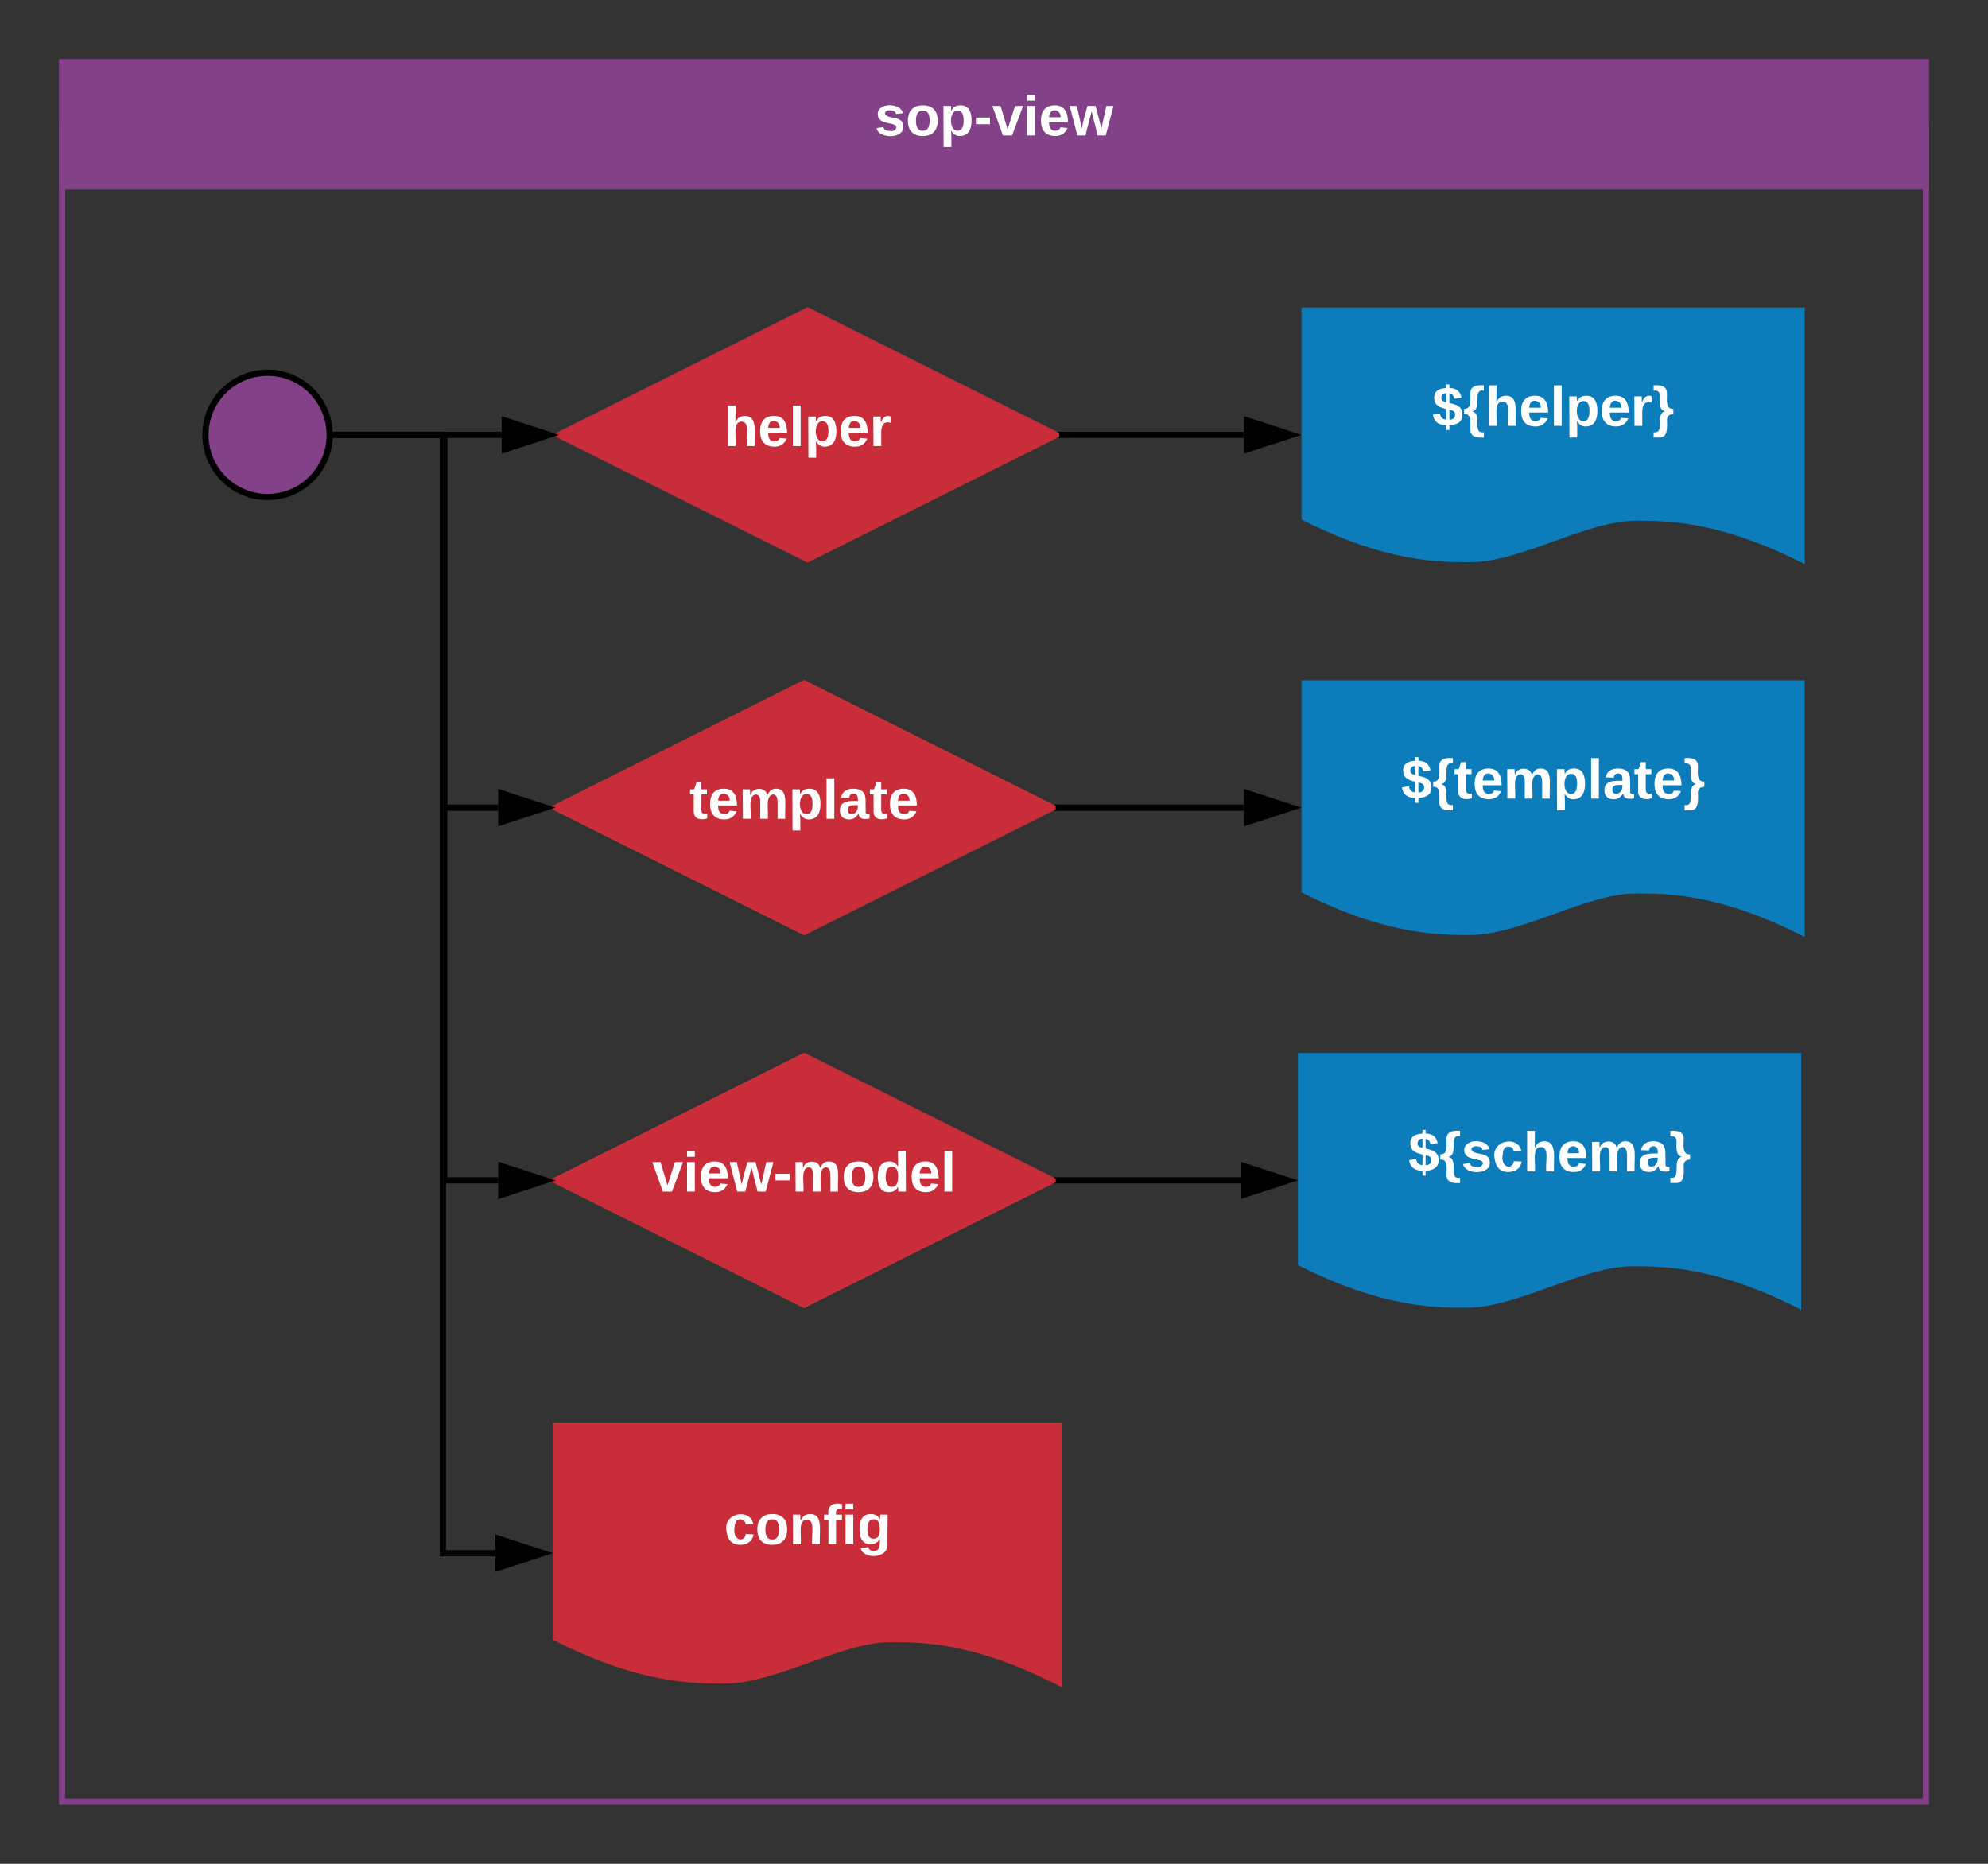 <svg xmlns="http://www.w3.org/2000/svg" xmlns:xlink="http://www.w3.org/1999/xlink" xmlns:lucid="lucid" width="640" height="600"><rect width="100%" height="100%" fill="#333333" stroke="none"/><g transform="translate(-60 -60)" lucid:page-tab-id="0_0"><path d="M80 100v540h600V100" stroke="#834187" stroke-width="2" fill="none"/><path d="M80 80h600v40H80z" stroke="#834187" stroke-width="2" fill="#834187"/><use xlink:href="#a" transform="matrix(1,0,0,1,100,80) translate(241.575 23.6)"/><path d="M320 160l80 40-80 40-80-40z" stroke="#c92d39" stroke-width="2" fill="#c92d39"/><use xlink:href="#b" transform="matrix(1,0,0,1,245,165) translate(48.05 38.6)"/><path d="M318.86 280l80 40-80 40-80-40z" stroke="#c92d39" stroke-width="2" fill="#c92d39"/><use xlink:href="#c" transform="matrix(1,0,0,1,243.862,285) translate(38.075 38.6)"/><path d="M480 160h160v80c-26.72-13.36-43.36-13.36-53.44-13.36-16 0-37.28 13.36-53.28 13.36-9.92 0-26.72 0-53.28-13.36z" stroke="#0c7cba" stroke-width="2" fill="#0c7cba"/><use xlink:href="#d" transform="matrix(1,0,0,1,485,165) translate(36.05 32.1)"/><path d="M401 200h59.5" stroke="#000" stroke-width="2" fill="none"/><path d="M401.03 201h-.8l.8-.4zm0-1.6l-.8-.4h.8z"/><path d="M475.76 200l-14.26 4.64v-9.28z" stroke="#000" stroke-width="2"/><path d="M168.14 200h53.36" stroke="#000" stroke-width="2" fill="none"/><path d="M168.16 201h-1.14l.12-.96-.04-1.04h1.06z"/><path d="M236.76 200l-14.26 4.64v-9.28z" stroke="#000" stroke-width="2"/><path d="M168.14 200H203v120h17.36" stroke="#000" stroke-width="2" fill="none"/><path d="M168.16 201h-1.14l.12-.96-.04-1.04h1.06z"/><path d="M235.63 320l-14.27 4.64v-9.28z" stroke="#000" stroke-width="2"/><path d="M480 280h160v80c-26.72-13.36-43.36-13.36-53.44-13.36-16 0-37.28 13.36-53.28 13.36-9.92 0-26.72 0-53.28-13.36z" stroke="#0c7cba" stroke-width="2" fill="#0c7cba"/><use xlink:href="#e" transform="matrix(1,0,0,1,485,285) translate(26.075 32.1)"/><path d="M399.86 320h60.64" stroke="#000" stroke-width="2" fill="none"/><path d="M399.9 321h-.8l.8-.4zm0-1.6l-.8-.4h.8z"/><path d="M475.76 320l-14.26 4.64v-9.28z" stroke="#000" stroke-width="2"/><path d="M240 520h160v80c-26.72-13.36-43.36-13.36-53.44-13.36-16 0-37.28 13.36-53.28 13.36-9.92 0-26.72 0-53.28-13.36z" stroke="#c92d39" stroke-width="4" fill="#c92d39"/><use xlink:href="#f" transform="matrix(1,0,0,1,245,525) translate(48.1 32.1)"/><path d="M168.14 200h34.43v360h16.93" stroke="#000" stroke-width="2" fill="none"/><path d="M168.16 201h-1.14l.12-.96-.04-1.04h1.06z"/><path d="M234.76 560l-14.26 4.64v-9.28z" stroke="#000" stroke-width="2"/><path d="M166.14 200c0 11.05-8.96 20-20 20-11.05 0-20-8.95-20-20s8.95-20 20-20c11.04 0 20 8.95 20 20z" stroke="#000" stroke-width="2" fill="#834187"/><path d="M318.86 400l80 40-80 40-80-40z" stroke="#c92d39" stroke-width="2" fill="#c92d39"/><use xlink:href="#g" transform="matrix(1,0,0,1,243.862,405) translate(26.075 38.6)"/><path d="M168.14 200H203v240h17.36" stroke="#000" stroke-width="2" fill="none"/><path d="M168.16 201h-1.14l.12-.96-.04-1.04h1.06z"/><path d="M235.63 440l-14.27 4.64v-9.28z" stroke="#000" stroke-width="2"/><path d="M478.86 400h160v80c-26.72-13.36-43.36-13.36-53.44-13.36-16 0-37.28 13.36-53.28 13.36-9.92 0-26.72 0-53.28-13.36z" stroke="#0c7cba" stroke-width="2" fill="#0c7cba"/><use xlink:href="#h" transform="matrix(1,0,0,1,483.862,405) translate(29.525 32.1)"/><path d="M399.86 440h59.5" stroke="#000" stroke-width="2" fill="none"/><path d="M399.9 441h-.8l.8-.4zm0-1.6l-.8-.4h.8z"/><path d="M474.63 440l-14.27 4.64v-9.28z" stroke="#000" stroke-width="2"/><defs><path fill="#fff" d="M137-138c1-29-70-34-71-4 15 46 118 7 119 86 1 83-164 76-172 9l43-7c4 19 20 25 44 25 33 8 57-30 24-41C81-84 22-81 20-136c-2-80 154-74 161-7" id="i"/><path fill="#fff" d="M110-194c64 0 96 36 96 99 0 64-35 99-97 99-61 0-95-36-95-99 0-62 34-99 96-99zm-1 164c35 0 45-28 45-65 0-40-10-65-43-65-34 0-45 26-45 65 0 36 10 65 43 65" id="j"/><path fill="#fff" d="M135-194c53 0 70 44 70 98 0 56-19 98-73 100-31 1-45-17-59-34 3 33 2 69 2 105H25l-1-265h48c2 10 0 23 3 31 11-24 29-35 60-35zM114-30c33 0 39-31 40-66 0-38-9-64-40-64-56 0-55 130 0 130" id="k"/><path fill="#fff" d="M14-72v-43h91v43H14" id="l"/><path fill="#fff" d="M128 0H69L1-190h53L99-40l48-150h52" id="m"/><path fill="#fff" d="M25-224v-37h50v37H25zM25 0v-190h50V0H25" id="n"/><path fill="#fff" d="M185-48c-13 30-37 53-82 52C43 2 14-33 14-96s30-98 90-98c62 0 83 45 84 108H66c0 31 8 55 39 56 18 0 30-7 34-22zm-45-69c5-46-57-63-70-21-2 6-4 13-4 21h74" id="o"/><path fill="#fff" d="M231 0h-52l-39-155L100 0H48L-1-190h46L77-45c9-52 24-97 36-145h53l37 145 32-145h46" id="p"/><g id="a"><use transform="matrix(0.05,0,0,0.05,0,0)" xlink:href="#i"/><use transform="matrix(0.05,0,0,0.05,10,0)" xlink:href="#j"/><use transform="matrix(0.05,0,0,0.05,20.95,0)" xlink:href="#k"/><use transform="matrix(0.05,0,0,0.05,31.9,0)" xlink:href="#l"/><use transform="matrix(0.05,0,0,0.05,37.85,0)" xlink:href="#m"/><use transform="matrix(0.05,0,0,0.05,47.85,0)" xlink:href="#n"/><use transform="matrix(0.05,0,0,0.05,52.85,0)" xlink:href="#o"/><use transform="matrix(0.05,0,0,0.05,62.85,0)" xlink:href="#p"/></g><path fill="#fff" d="M114-157C55-157 80-60 75 0H25v-261h50l-1 109c12-26 28-41 61-42 86-1 58 113 63 194h-50c-7-57 23-157-34-157" id="q"/><path fill="#fff" d="M25 0v-261h50V0H25" id="r"/><path fill="#fff" d="M135-150c-39-12-60 13-60 57V0H25l-1-190h47c2 13-1 29 3 40 6-28 27-53 61-41v41" id="s"/><g id="b"><use transform="matrix(0.05,0,0,0.05,0,0)" xlink:href="#q"/><use transform="matrix(0.05,0,0,0.05,10.95,0)" xlink:href="#o"/><use transform="matrix(0.05,0,0,0.05,20.95,0)" xlink:href="#r"/><use transform="matrix(0.05,0,0,0.05,25.95,0)" xlink:href="#k"/><use transform="matrix(0.05,0,0,0.05,36.9,0)" xlink:href="#o"/><use transform="matrix(0.05,0,0,0.05,46.9,0)" xlink:href="#s"/></g><path fill="#fff" d="M115-3C79 11 28 4 28-45v-112H4v-33h27l15-45h31v45h36v33H77v99c-1 23 16 31 38 25v30" id="t"/><path fill="#fff" d="M220-157c-53 9-28 100-34 157h-49v-107c1-27-5-49-29-50C55-147 81-57 75 0H25l-1-190h47c2 12-1 28 3 38 10-53 101-56 108 0 13-22 24-43 59-42 82 1 51 116 57 194h-49v-107c-1-25-5-48-29-50" id="u"/><path fill="#fff" d="M133-34C117-15 103 5 69 4 32 3 11-16 11-54c-1-60 55-63 116-61 1-26-3-47-28-47-18 1-26 9-28 27l-52-2c7-38 36-58 82-57s74 22 75 68l1 82c-1 14 12 18 25 15v27c-30 8-71 5-69-32zm-48 3c29 0 43-24 42-57-32 0-66-3-65 30 0 17 8 27 23 27" id="v"/><g id="c"><use transform="matrix(0.05,0,0,0.05,0,0)" xlink:href="#t"/><use transform="matrix(0.05,0,0,0.05,5.95,0)" xlink:href="#o"/><use transform="matrix(0.05,0,0,0.05,15.95,0)" xlink:href="#u"/><use transform="matrix(0.05,0,0,0.05,31.95,0)" xlink:href="#k"/><use transform="matrix(0.05,0,0,0.05,42.9,0)" xlink:href="#r"/><use transform="matrix(0.05,0,0,0.05,47.9,0)" xlink:href="#v"/><use transform="matrix(0.05,0,0,0.05,57.9,0)" xlink:href="#t"/><use transform="matrix(0.05,0,0,0.05,63.85,0)" xlink:href="#o"/></g><path fill="#fff" d="M111-147c44 9 85 22 84 75-1 49-35 65-84 68v31H91V-4C40-5 12-27 5-72l45-8c4 24 15 38 41 40-2-22 4-51-2-69-39-10-76-22-76-72 0-47 35-60 78-63v-23h20v23c47 1 70 23 78 62l-46 7c-4-18-12-32-32-34v62zm-20-63c-33-4-45 46-13 54 4 1 8 2 13 4v-58zm20 170c39 5 53-51 15-60-7-2-7-2-15-4v64" id="w"/><path fill="#fff" d="M133 41v34c-50 4-88-6-87-53 0-46 9-101-40-98v-34c48 2 40-52 40-98-1-47 37-57 87-53v34c-79-14-6 124-77 134 73 11-4 147 77 134" id="x"/><path fill="#fff" d="M94-36c2 56 4 113-52 111H8V41C85 54 13-83 84-94c-39-5-38-51-36-97 1-27-12-38-40-36v-34c49-4 87 6 86 53s-8 101 41 98v34c-26 1-42 13-41 40" id="y"/><g id="d"><use transform="matrix(0.05,0,0,0.05,0,0)" xlink:href="#w"/><use transform="matrix(0.05,0,0,0.05,10,0)" xlink:href="#x"/><use transform="matrix(0.05,0,0,0.05,17,0)" xlink:href="#q"/><use transform="matrix(0.05,0,0,0.05,27.95,0)" xlink:href="#o"/><use transform="matrix(0.05,0,0,0.05,37.95,0)" xlink:href="#r"/><use transform="matrix(0.05,0,0,0.05,42.95,0)" xlink:href="#k"/><use transform="matrix(0.05,0,0,0.05,53.9,0)" xlink:href="#o"/><use transform="matrix(0.05,0,0,0.05,63.9,0)" xlink:href="#s"/><use transform="matrix(0.05,0,0,0.05,70.9,0)" xlink:href="#y"/></g><g id="e"><use transform="matrix(0.05,0,0,0.05,0,0)" xlink:href="#w"/><use transform="matrix(0.05,0,0,0.05,10,0)" xlink:href="#x"/><use transform="matrix(0.05,0,0,0.05,17,0)" xlink:href="#t"/><use transform="matrix(0.05,0,0,0.05,22.95,0)" xlink:href="#o"/><use transform="matrix(0.05,0,0,0.05,32.95,0)" xlink:href="#u"/><use transform="matrix(0.05,0,0,0.05,48.95,0)" xlink:href="#k"/><use transform="matrix(0.05,0,0,0.05,59.9,0)" xlink:href="#r"/><use transform="matrix(0.05,0,0,0.05,64.9,0)" xlink:href="#v"/><use transform="matrix(0.05,0,0,0.05,74.9,0)" xlink:href="#t"/><use transform="matrix(0.05,0,0,0.05,80.85,0)" xlink:href="#o"/><use transform="matrix(0.05,0,0,0.05,90.85,0)" xlink:href="#y"/></g><path fill="#fff" d="M190-63c-7 42-38 67-86 67-59 0-84-38-90-98-12-110 154-137 174-36l-49 2c-2-19-15-32-35-32-30 0-35 28-38 64-6 74 65 87 74 30" id="z"/><path fill="#fff" d="M135-194c87-1 58 113 63 194h-50c-7-57 23-157-34-157-59 0-34 97-39 157H25l-1-190h47c2 12-1 28 3 38 12-26 28-41 61-42" id="A"/><path fill="#fff" d="M121-226c-27-7-43 5-38 36h38v33H83V0H34v-157H6v-33h28c-9-59 32-81 87-68v32" id="B"/><path fill="#fff" d="M195-6C206 82 75 100 31 46c-4-6-6-13-8-21l49-6c3 16 16 24 34 25 40 0 42-37 40-79-11 22-30 35-61 35-53 0-70-43-70-97 0-56 18-96 73-97 30 0 46 14 59 34l2-30h47zm-90-29c32 0 41-27 41-63 0-35-9-62-40-62-32 0-39 29-40 63 0 36 9 62 39 62" id="C"/><g id="f"><use transform="matrix(0.05,0,0,0.05,0,0)" xlink:href="#z"/><use transform="matrix(0.05,0,0,0.05,10,0)" xlink:href="#j"/><use transform="matrix(0.05,0,0,0.05,20.95,0)" xlink:href="#A"/><use transform="matrix(0.05,0,0,0.05,31.9,0)" xlink:href="#B"/><use transform="matrix(0.05,0,0,0.05,37.85,0)" xlink:href="#n"/><use transform="matrix(0.05,0,0,0.05,42.85,0)" xlink:href="#C"/></g><path fill="#fff" d="M88-194c31-1 46 15 58 34l-1-101h50l1 261h-48c-2-10 0-23-3-31C134-8 116 4 84 4 32 4 16-41 15-95c0-56 19-97 73-99zm17 164c33 0 40-30 41-66 1-37-9-64-41-64s-38 30-39 65c0 43 13 65 39 65" id="D"/><g id="g"><use transform="matrix(0.05,0,0,0.05,0,0)" xlink:href="#m"/><use transform="matrix(0.05,0,0,0.05,10,0)" xlink:href="#n"/><use transform="matrix(0.05,0,0,0.05,15,0)" xlink:href="#o"/><use transform="matrix(0.05,0,0,0.05,25,0)" xlink:href="#p"/><use transform="matrix(0.05,0,0,0.05,39,0)" xlink:href="#l"/><use transform="matrix(0.05,0,0,0.05,44.95,0)" xlink:href="#u"/><use transform="matrix(0.05,0,0,0.05,60.95,0)" xlink:href="#j"/><use transform="matrix(0.05,0,0,0.05,71.9,0)" xlink:href="#D"/><use transform="matrix(0.05,0,0,0.05,82.85,0)" xlink:href="#o"/><use transform="matrix(0.05,0,0,0.05,92.85,0)" xlink:href="#r"/></g><g id="h"><use transform="matrix(0.05,0,0,0.05,0,0)" xlink:href="#w"/><use transform="matrix(0.05,0,0,0.05,10,0)" xlink:href="#x"/><use transform="matrix(0.05,0,0,0.05,17,0)" xlink:href="#i"/><use transform="matrix(0.05,0,0,0.05,27,0)" xlink:href="#z"/><use transform="matrix(0.05,0,0,0.05,37,0)" xlink:href="#q"/><use transform="matrix(0.05,0,0,0.05,47.95,0)" xlink:href="#o"/><use transform="matrix(0.05,0,0,0.05,57.95,0)" xlink:href="#u"/><use transform="matrix(0.05,0,0,0.05,73.95,0)" xlink:href="#v"/><use transform="matrix(0.05,0,0,0.05,83.95,0)" xlink:href="#y"/></g></defs></g></svg>